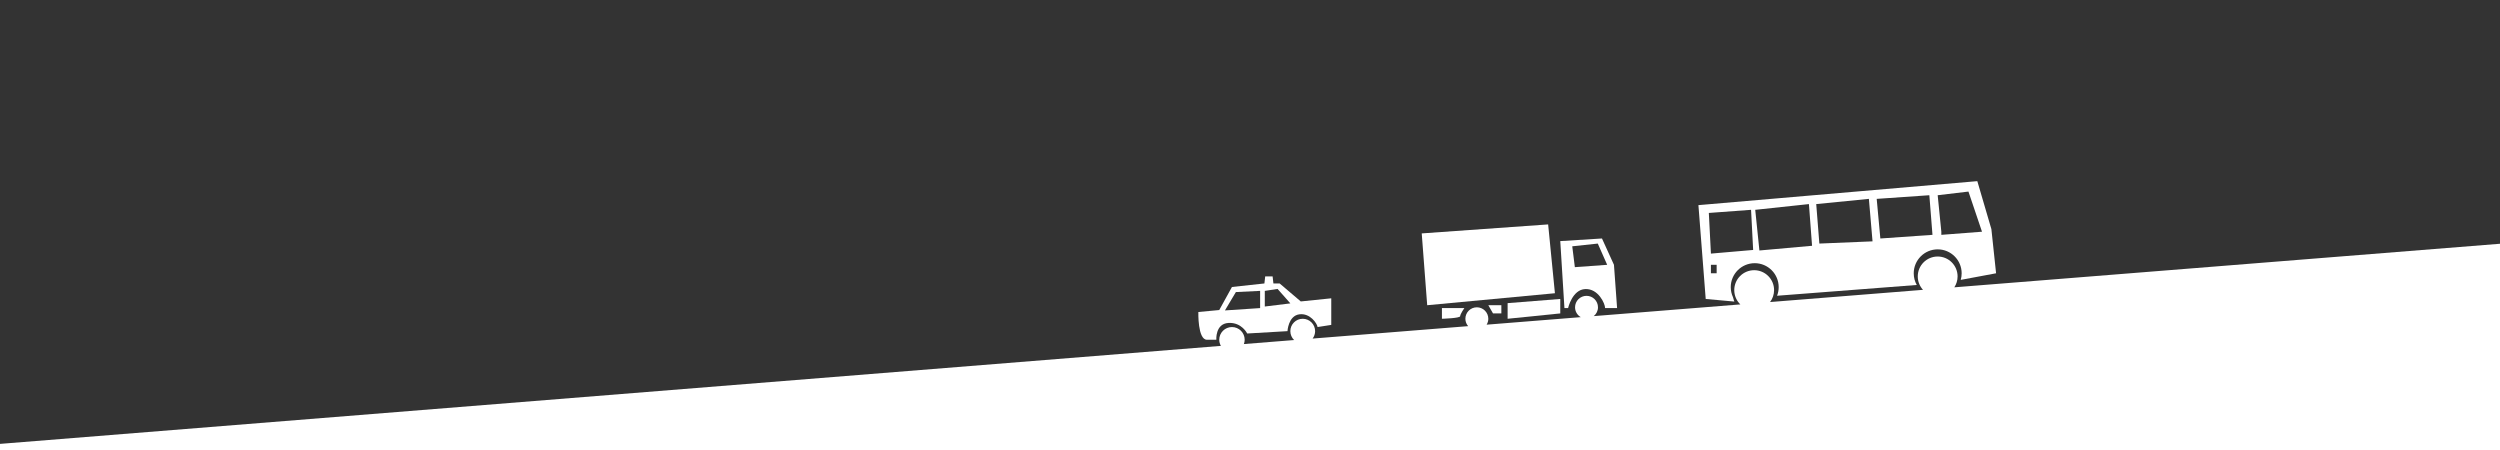<?xml version="1.0" encoding="utf-8"?>
<!-- Generator: Adobe Illustrator 16.0.0, SVG Export Plug-In . SVG Version: 6.00 Build 0)  -->
<!DOCTYPE svg PUBLIC "-//W3C//DTD SVG 1.1//EN" "http://www.w3.org/Graphics/SVG/1.1/DTD/svg11.dtd">
<svg version="1.1" id="Layer_1" xmlns="http://www.w3.org/2000/svg" xmlns:xlink="http://www.w3.org/1999/xlink" x="0px" y="0px"
	 width="400px" height="72px" viewBox="0 0 400 72" enable-background="new 0 0 400 72" xml:space="preserve">
<rect x="0" y="0" width="400" height="72" fill="#333333" stroke="none"/>
<g>
	<path fill="#FFFFFF" d="M193.112,54.36h1.501c0,0-0.188-2.564,1.939-2.689s3.002,1.689,3.002,1.689l6.443-0.376
		c0,0,0.126-2.439,1.877-2.689c1.752-0.25,2.878,1.498,2.94,2.031l2.189-0.342v-4.255l-4.879,0.501l-3.379-2.877h-1l-0.126-1.127
		h-1.188l-0.125,1.127l-5.192,0.563l-2.035,3.69l-3.344,0.313C191.736,49.92,191.61,54.36,193.112,54.36z M202.368,46.541
		l2.044-0.313l2.044,2.314l-4.088,0.501V46.541z M197.741,46.729l3.878-0.188v2.753l-5.629,0.375L197.741,46.729z"/>
	<path fill="#FFFFFF" d="M312.692,45.972c0.329-0.501,0.522-1.101,0.522-1.745c0-1.759-1.426-3.185-3.186-3.185
		c-1.759,0-3.185,1.426-3.185,3.185c0,0.827,0.317,1.579,0.836,2.146l-24.465,1.953c0.399-0.532,0.639-1.192,0.639-1.909
		c0-1.759-1.426-3.185-3.184-3.185c-1.76,0-3.186,1.426-3.186,3.185c0,0.899,0.374,1.71,0.973,2.289l-23.452,1.872
		c0.409-0.337,0.674-0.84,0.674-1.41c0-1.013-0.821-1.835-1.834-1.835c-1.014,0-1.835,0.822-1.835,1.835
		c0,0.675,0.368,1.258,0.911,1.576l-15.06,1.204c0.167-0.277,0.27-0.599,0.27-0.945c0-1.013-0.822-1.835-1.834-1.835
		c-1.014,0-1.836,0.822-1.836,1.835c0,0.451,0.171,0.86,0.441,1.181l-24.884,1.986c0.248-0.331,0.401-0.738,0.401-1.185
		c0-1.094-0.888-1.982-1.983-1.982c-1.094,0-1.981,0.889-1.981,1.982c0,0.558,0.232,1.061,0.604,1.421l-8.036,0.642
		c0.077-0.215,0.127-0.444,0.127-0.687c0-1.123-0.911-2.034-2.035-2.034c-1.123,0-2.035,0.911-2.035,2.034
		c0,0.357,0.101,0.688,0.263,0.98h-0.001L0,71.021v1.168h400.361V38.972L312.692,45.972z"/>
	<polygon fill="#FFFFFF" points="248.787,46.917 247.703,35.906 227.476,37.345 228.352,48.835 	"/>
	<path fill="#FFFFFF" d="M233.628,50.587c0-0.334,0.667-1.293,0.667-1.293h-3.586v1.708
		C230.709,51.002,233.628,50.921,233.628,50.587z"/>
	<polygon fill="#FFFFFF" points="240.217,50.147 240.217,48.835 238.132,48.835 238.883,50.147 	"/>
	<polygon fill="#FFFFFF" points="241.218,48.835 241.218,51.002 249.643,50.147 249.643,47.834 241.218,48.501 	"/>
	<path fill="#FFFFFF" d="M250.894,49.294c0,0,0.667-2.96,2.752-3.045c2.086-0.083,3.17,2.335,3.17,3.045h1.918l-0.5-6.923
		l-1.918-4.213l-6.673,0.418l0.667,10.718H250.894z M255.646,38.972l1.502,3.399l-5.171,0.375l-0.417-3.337L255.646,38.972z"/>
	<path fill="#FFFFFF" d="M277.501,48.251c0,0-0.125-0.274-0.229-0.711c-0.224-0.486-0.352-1.025-0.352-1.596
		c0-2.118,1.717-3.834,3.835-3.834s3.834,1.716,3.834,3.834c0,0.486-0.094,0.949-0.259,1.376l22.35-1.725
		c-0.308-0.552-0.484-1.187-0.484-1.863c0-2.119,1.716-3.835,3.833-3.835c2.119,0,3.835,1.716,3.835,3.835
		c0,0.364-0.055,0.716-0.149,1.05l5.657-1.057l-0.751-7.067l-2.252-7.674l-44.623,3.837l1.167,15.013L277.501,48.251z
		 M314.951,30.652l2.169,6.422l-6.507,0.501v-0.501l-0.584-5.838L314.951,30.652z M308.695,31.236l0.501,6.339l-8.341,0.583
		l-0.584-6.339L308.695,31.236z M299.021,31.819l0.584,6.798l-8.508,0.354l-0.5-6.317L299.021,31.819z M289.429,32.654l0.5,6.672
		l-8.425,0.752l-0.667-6.507L289.429,32.654z M274.664,43.726h-0.917v-1.354h0.917V43.726z M280.17,33.571l0.333,6.422l-6.756,0.584
		l-0.334-6.505L280.17,33.571z"/>
</g>
</svg>
